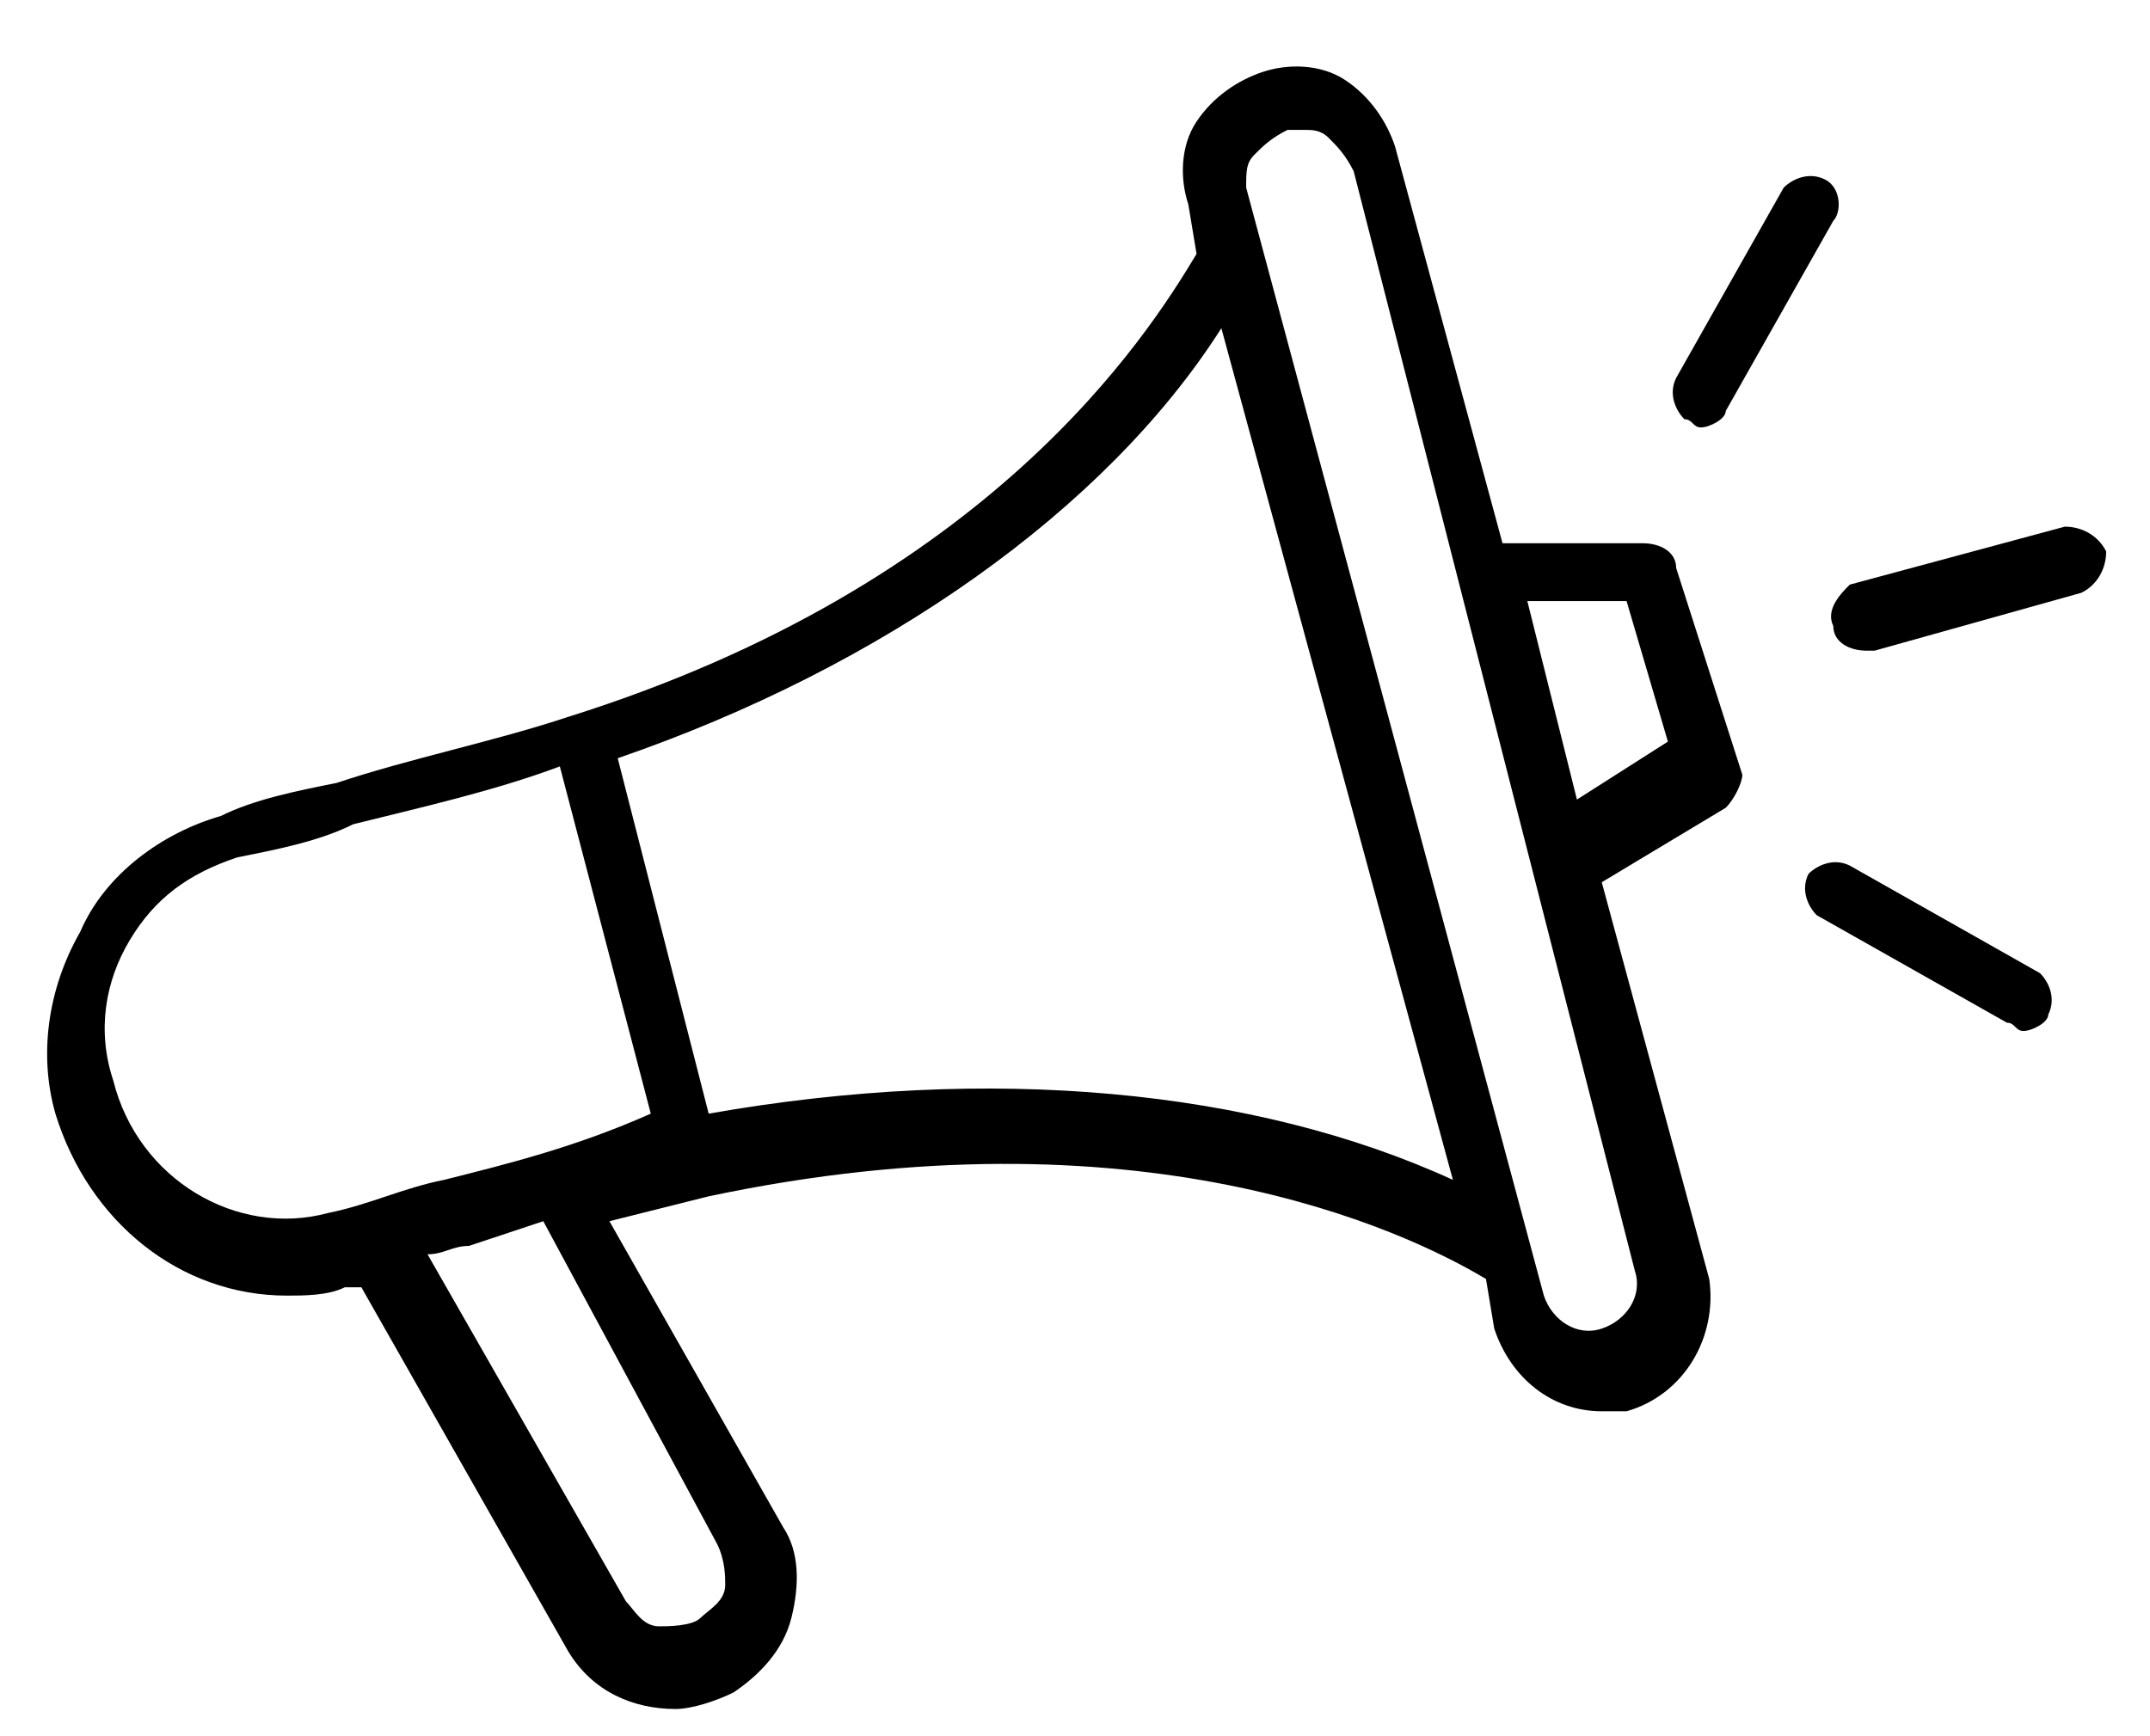<svg width="26" height="21" viewBox="0 0 26 21" fill="none" xmlns="http://www.w3.org/2000/svg">
<path d="M20.27 6.87C20.27 6.67 20.07 6.571 19.87 6.571H18.17L16.87 1.77C16.77 1.47 16.57 1.17 16.27 0.97C15.97 0.77 15.57 0.77 15.27 0.87C14.97 0.97 14.67 1.17 14.47 1.47C14.27 1.77 14.27 2.17 14.37 2.47L14.47 3.071C13.87 4.071 11.97 7.071 6.87 8.671C5.97 8.97 4.97 9.17 4.07 9.47C3.57 9.57 3.07 9.671 2.67 9.87C1.97 10.07 1.27 10.57 0.97 11.271C0.57 11.97 0.47 12.771 0.67 13.47C1.07 14.771 2.17 15.671 3.47 15.671C3.67 15.671 3.97 15.671 4.17 15.57C4.27 15.57 4.27 15.57 4.37 15.57L6.87 19.971C7.17 20.471 7.67 20.671 8.17 20.671C8.37 20.671 8.67 20.57 8.87 20.471C9.17 20.27 9.47 19.971 9.57 19.57C9.67 19.171 9.67 18.77 9.47 18.471L7.37 14.771C7.77 14.671 8.17 14.57 8.57 14.47C13.77 13.37 16.97 14.87 17.97 15.47L18.07 16.07C18.27 16.671 18.77 17.07 19.37 17.07C19.47 17.07 19.57 17.07 19.67 17.07C20.37 16.87 20.77 16.171 20.67 15.47L19.37 10.671L20.87 9.77C20.97 9.67 21.07 9.47 21.07 9.37L20.27 6.87ZM8.67 18.671C8.77 18.87 8.77 19.07 8.77 19.171C8.77 19.37 8.57 19.471 8.47 19.57C8.37 19.671 8.07 19.671 7.97 19.671C7.77 19.671 7.67 19.471 7.57 19.37L5.17 15.171C5.37 15.171 5.47 15.07 5.67 15.07C5.97 14.97 6.27 14.87 6.57 14.771L8.67 18.671ZM5.37 14.271C4.87 14.37 4.47 14.57 3.97 14.671C2.87 14.97 1.67 14.271 1.37 13.07C1.17 12.47 1.27 11.87 1.57 11.37C1.87 10.87 2.27 10.57 2.87 10.37C3.37 10.271 3.87 10.171 4.27 9.97C5.07 9.77 5.97 9.57 6.77 9.27L7.87 13.47C6.97 13.87 6.17 14.07 5.37 14.271ZM8.57 13.47L7.47 9.171C10.67 8.07 13.37 6.17 14.77 3.97L17.57 14.271C15.17 13.171 11.97 12.87 8.57 13.47ZM19.77 15.37C19.87 15.671 19.67 15.97 19.37 16.07C19.07 16.171 18.77 15.97 18.67 15.671L15.07 2.27C15.07 2.07 15.07 1.97 15.17 1.871C15.27 1.77 15.37 1.671 15.57 1.571C15.67 1.571 15.67 1.571 15.77 1.571C15.87 1.571 15.97 1.57 16.07 1.67C16.17 1.77 16.27 1.871 16.37 2.071L19.77 15.37ZM19.07 9.671L18.47 7.27H19.67L20.17 8.97L19.07 9.671Z" fill="black"/>
<path d="M22.07 2.171C21.87 2.071 21.67 2.17 21.57 2.27L20.27 4.571C20.17 4.771 20.27 4.971 20.37 5.071C20.47 5.071 20.47 5.17 20.57 5.17C20.67 5.17 20.87 5.07 20.87 4.97L22.17 2.671C22.27 2.571 22.27 2.271 22.07 2.171Z" fill="black"/>
<path d="M22.17 7.571C22.17 7.771 22.37 7.87 22.57 7.87H22.67L25.17 7.17C25.37 7.071 25.47 6.87 25.47 6.67C25.37 6.471 25.17 6.37 24.97 6.37L22.37 7.071C22.27 7.17 22.07 7.37 22.17 7.571Z" fill="black"/>
<path d="M24.27 12.37C24.37 12.37 24.37 12.47 24.47 12.47C24.57 12.47 24.77 12.37 24.77 12.271C24.87 12.07 24.77 11.87 24.67 11.771L22.37 10.47C22.17 10.37 21.97 10.47 21.87 10.57C21.77 10.771 21.87 10.97 21.97 11.07L24.27 12.37Z" fill="black"/>
</svg>
